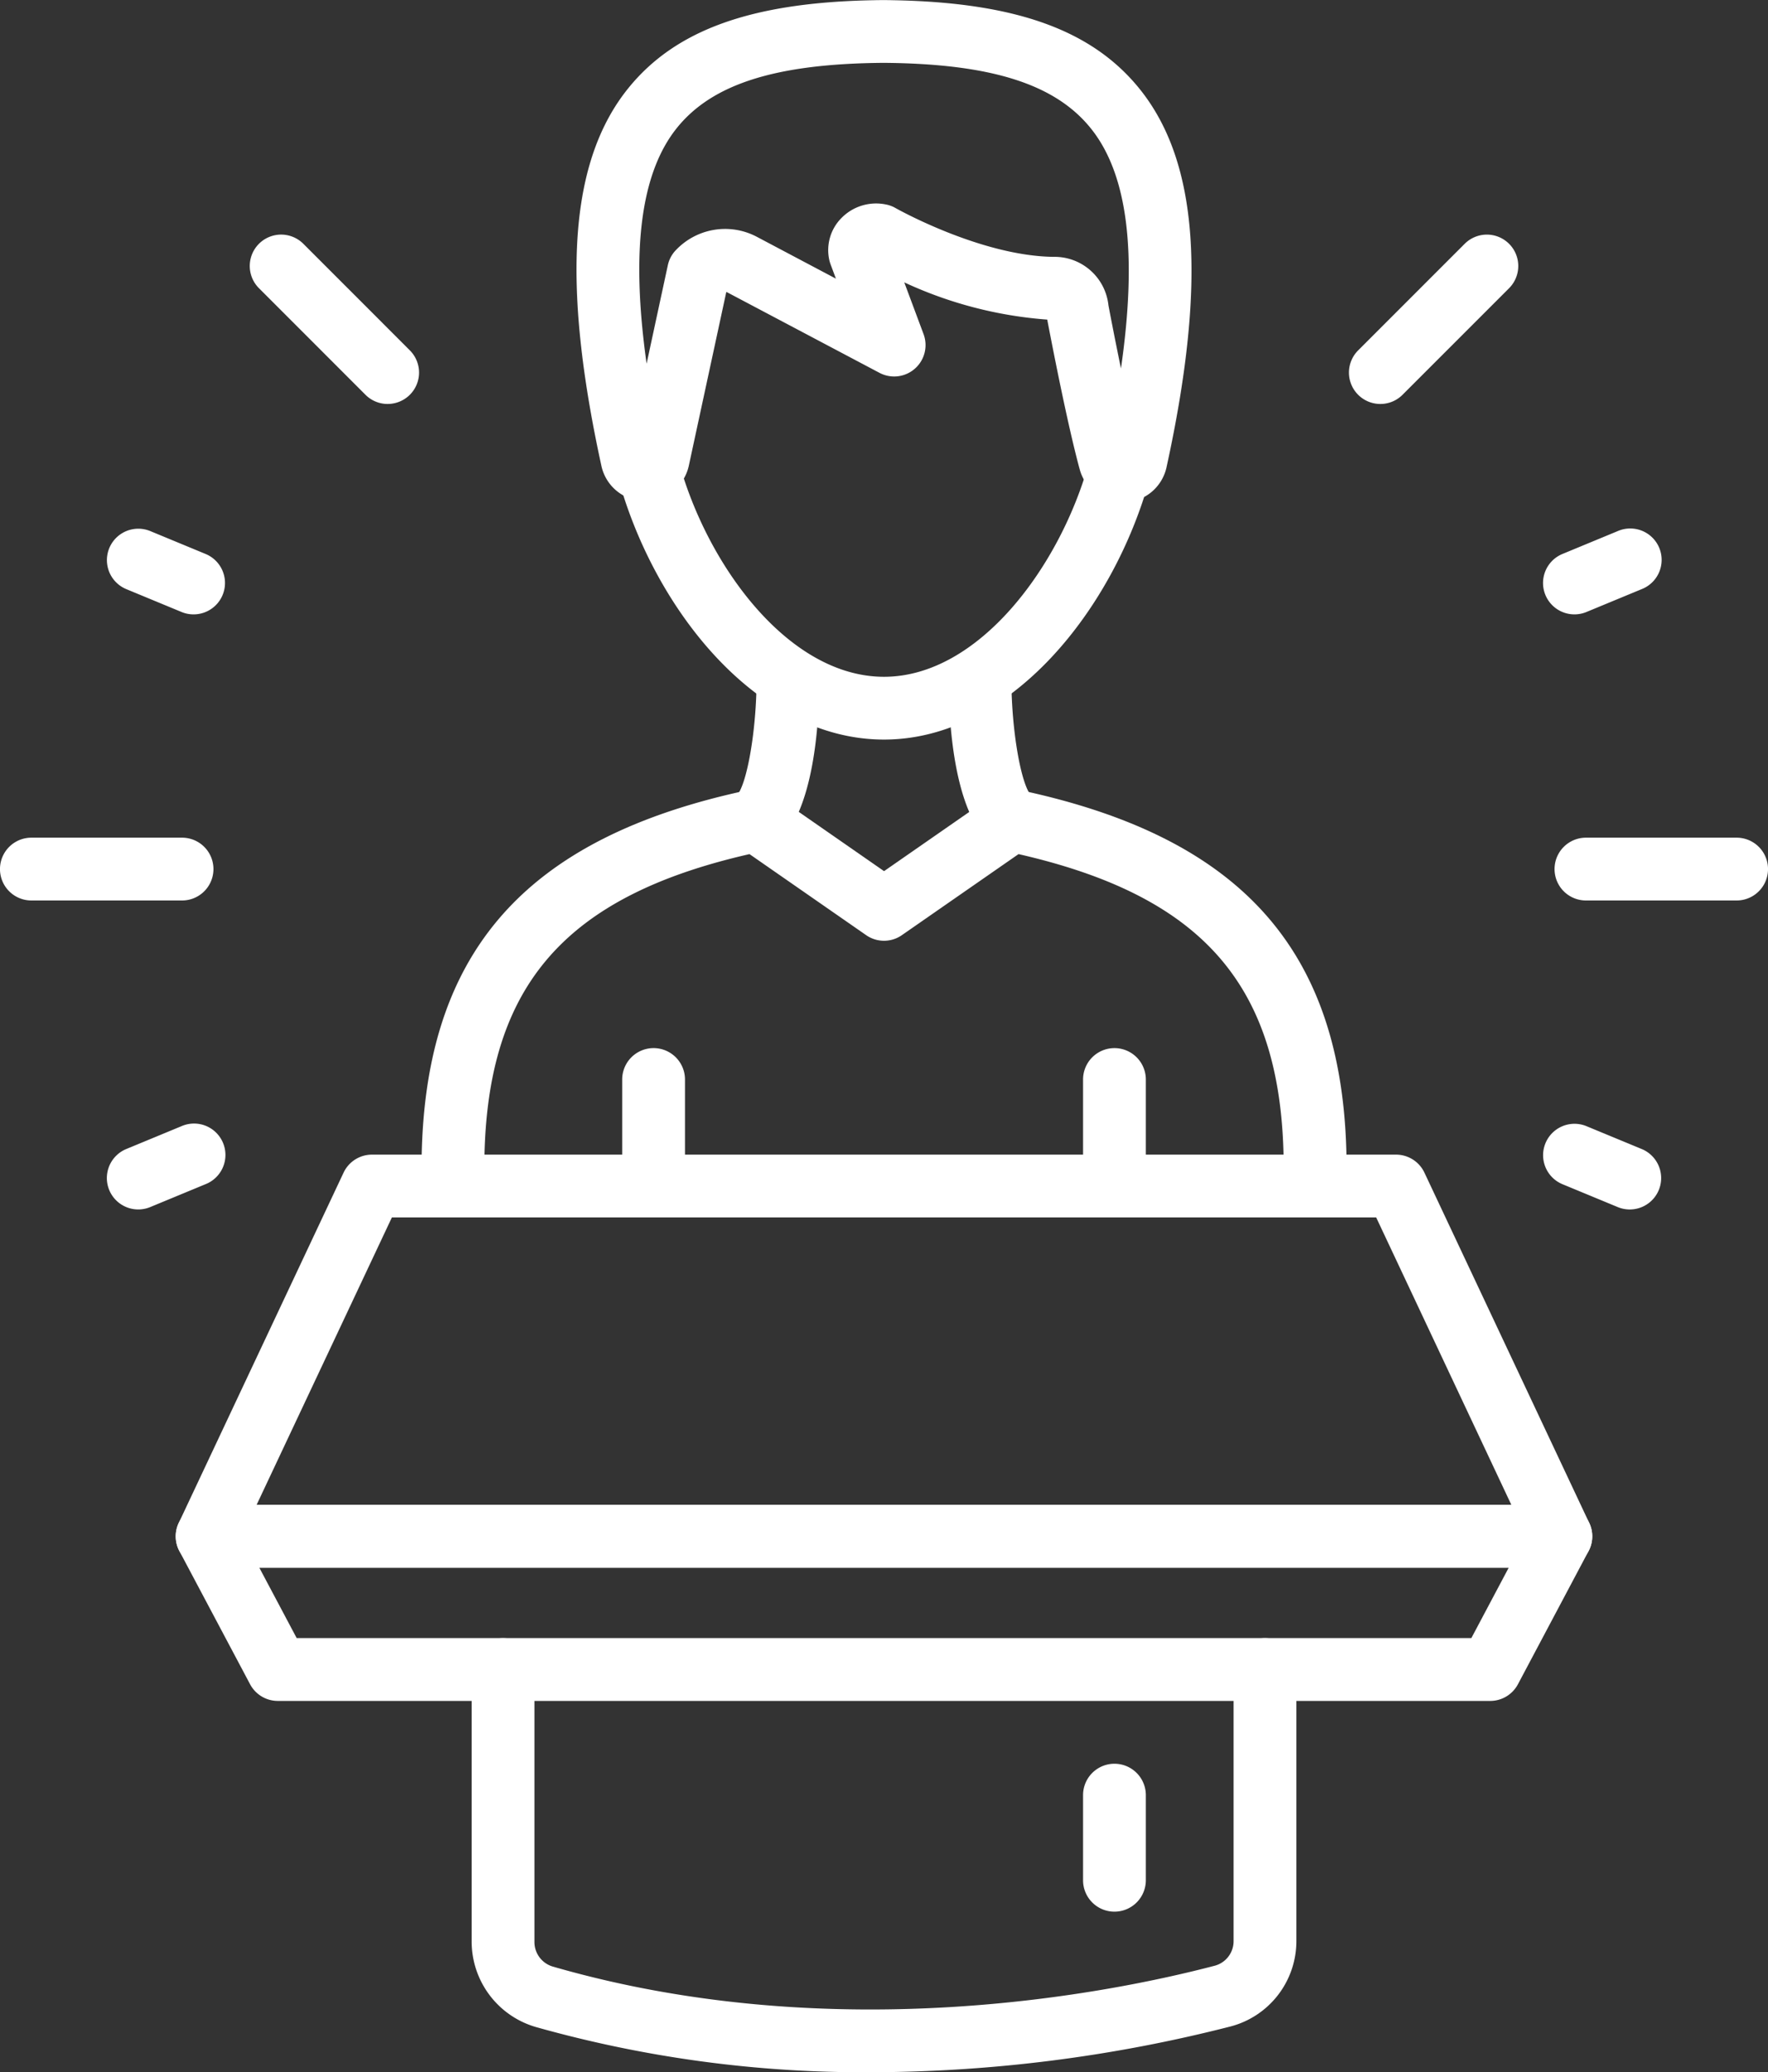 <svg xmlns="http://www.w3.org/2000/svg" width="112.011" height="131.246" viewBox="0 0 112.011 131.246">
  <rect x="0" y="0" width="112.011" height="131.246" fill="#333333" stroke="none"/>
  <g id="Grupo_96" data-name="Grupo 96" transform="translate(-258.982 -851.564)">
    <path id="Trazado_161" data-name="Trazado 161" d="M302.107,889.271c-8.1,0-14.608-8.356-16.853-16.612a1.988,1.988,0,1,1,3.838-1.042c1.8,6.631,6.976,13.678,13.016,13.678,6,0,11.173-7,12.993-13.6a1.988,1.988,0,0,1,3.833,1.059C316.668,880.963,310.16,889.271,302.107,889.271Z" transform="translate(12.88 9.134)" fill="#fff"/>
    <path id="Trazado_162" data-name="Trazado 162" d="M297.414,852.9" transform="translate(18.892 0.657)" fill="#fff"/>
    <path id="Trazado_163" data-name="Trazado 163" d="M287.4,906.793a1.989,1.989,0,0,1-1.99-1.988v-6.746a1.989,1.989,0,1,1,3.978,0v6.746A1.989,1.989,0,0,1,287.4,906.793Z" transform="translate(12.991 21.877)" fill="#fff"/>
    <path id="Trazado_164" data-name="Trazado 164" d="M333.5,912.2a1.989,1.989,0,0,1-1.99-1.988v-1.084c0-11.394-4.882-17.219-16.8-19.939l-7.388,5.131a1.981,1.981,0,0,1-2.269,0l-7.388-5.131c-11.922,2.721-16.8,8.545-16.8,19.939v1.084a1.988,1.988,0,1,1-3.977,0v-1.084c0-13.579,6.412-20.985,20.791-24.014a2,2,0,0,1,1.545.315l6.966,4.839,6.967-4.839a1.984,1.984,0,0,1,1.544-.315c14.379,3.029,20.793,10.435,20.793,24.014v1.084A1.989,1.989,0,0,1,333.5,912.2Z" transform="translate(8.801 16.471)" fill="#fff"/>
    <path id="Trazado_165" data-name="Trazado 165" d="M306.973,906.793a1.988,1.988,0,0,1-1.988-1.988v-6.746a1.988,1.988,0,1,1,3.977,0v6.746A1.989,1.989,0,0,1,306.973,906.793Z" transform="translate(22.614 21.877)" fill="#fff"/>
    <path id="Trazado_166" data-name="Trazado 166" d="M291.755,892.005a1.988,1.988,0,0,1-1.272-3.517c.677-.622,1.3-4.17,1.3-7.448a1.99,1.99,0,0,1,1.988-1.987h0a1.989,1.989,0,0,1,1.987,1.988c0,2.477-.267,8.457-2.737,10.505A1.982,1.982,0,0,1,291.755,892.005Z" transform="translate(15.132 13.513)" fill="#fff"/>
    <path id="Trazado_167" data-name="Trazado 167" d="M303.238,891.993a1.9,1.9,0,0,1-1.225-.446c-2.47-2.048-2.737-8.028-2.737-10.505a1.989,1.989,0,0,1,1.987-1.988h0a1.989,1.989,0,0,1,1.988,1.987c0,3.279.623,6.827,1.3,7.448a2.03,2.03,0,0,1,.191,2.8A2,2,0,0,1,303.238,891.993Z" transform="translate(19.807 13.513)" fill="#fff"/>
    <path id="Trazado_168" data-name="Trazado 168" d="M318.081,883.381a2.826,2.826,0,0,1-2.73-2.081c-.788-2.874-1.812-8.2-2.06-9.494a26.021,26.021,0,0,1-9.058-2.358l1.222,3.276a1.988,1.988,0,0,1-2.792,2.454l-9.648-5.1a.2.2,0,0,0-.057-.021l-2.382,11.039a2.844,2.844,0,0,1-2.761,2.2h-.057a2.822,2.822,0,0,1-2.712-2.225c-2.554-11.7-2.017-19.3,1.687-23.9,2.989-3.711,7.81-5.452,15.554-5.593a25.379,25.379,0,0,1,1.24,0c7.777.142,12.619,1.893,15.623,5.625,3.723,4.624,4.261,12.234,1.7,23.95a2.826,2.826,0,0,1-2.694,2.227C318.13,883.381,318.106,883.381,318.081,883.381Zm-.913-12.488c.079.427.4,2.1.794,4.009,1.056-7.309.424-12.31-1.909-15.207-2.264-2.813-6.327-4.1-13.144-4.15-6.787.052-10.829,1.328-13.077,4.118-2.294,2.849-2.932,7.762-1.923,14.935l1.344-6.229a1.984,1.984,0,0,1,.452-.9,4.3,4.3,0,0,1,5.159-.922l5.039,2.666-.342-.919a2.059,2.059,0,0,1-.079-.268,2.888,2.888,0,0,1,.776-2.658,3.075,3.075,0,0,1,2.83-.85,1.969,1.969,0,0,1,.588.221c.052.031,5.4,3.041,10.017,3.093A3.431,3.431,0,0,1,317.168,870.893Z" transform="translate(12.038 0)" fill="#fff"/>
    <path id="Trazado_169" data-name="Trazado 169" d="M354.2,926.758H268.436a1.988,1.988,0,0,1-1.8-2.835l10.444-22.189a1.987,1.987,0,0,1,1.8-1.141h64.877a1.989,1.989,0,0,1,1.8,1.141L356,923.923a1.989,1.989,0,0,1-1.8,2.835Zm-82.633-3.977h79.5L342.5,904.57H280.141Z" transform="translate(3.669 24.101)" fill="#fff"/>
    <path id="Trazado_170" data-name="Trazado 170" d="M349.725,927.88H272.913a1.99,1.99,0,0,1-1.757-1.056l-4.478-8.435a1.987,1.987,0,0,1,1.757-2.921H354.2a1.987,1.987,0,0,1,1.756,2.921l-4.476,8.435A1.99,1.99,0,0,1,349.725,927.88ZM274.108,923.9h74.421l2.367-4.458H271.741Z" transform="translate(3.67 31.414)" fill="#fff"/>
    <path id="Trazado_171" data-name="Trazado 171" d="M304.253,948.617a76.467,76.467,0,0,1-21.162-2.861,5.636,5.636,0,0,1-4.075-5.38V923.112a1.988,1.988,0,0,1,3.977,0v17.264a1.621,1.621,0,0,0,1.2,1.559c17.875,5.156,35.25,1.677,41.889-.061a1.607,1.607,0,0,0,1.205-1.553V923.112a1.989,1.989,0,0,1,3.978,0v17.208a5.586,5.586,0,0,1-4.178,5.4A92.6,92.6,0,0,1,304.253,948.617Z" transform="translate(9.848 34.194)" fill="#fff"/>
    <path id="Trazado_172" data-name="Trazado 172" d="M336.546,891.112H327a1.989,1.989,0,0,1,0-3.978h9.546a1.989,1.989,0,0,1,0,3.978Z" transform="translate(32.459 17.485)" fill="#fff"/>
    <path id="Trazado_173" data-name="Trazado 173" d="M270.516,891.112H260.97a1.989,1.989,0,0,1,0-3.978h9.546a1.989,1.989,0,1,1,0,3.978Z" transform="translate(0 17.485)" fill="#fff"/>
    <path id="Trazado_174" data-name="Trazado 174" d="M278.329,872.253a1.982,1.982,0,0,1-1.407-.582l-6.749-6.751a1.988,1.988,0,0,1,2.812-2.812l6.749,6.751a1.988,1.988,0,0,1-1.405,3.393Z" transform="translate(5.215 4.897)" fill="#fff"/>
    <path id="Trazado_175" data-name="Trazado 175" d="M318.267,872.253a1.988,1.988,0,0,1-1.407-3.393l6.751-6.751a1.988,1.988,0,1,1,2.812,2.812l-6.751,6.751A1.981,1.981,0,0,1,318.267,872.253Z" transform="translate(28.166 4.897)" fill="#fff"/>
    <path id="Trazado_176" data-name="Trazado 176" d="M326.516,879.44a1.988,1.988,0,0,1-.764-3.826l3.5-1.448a1.989,1.989,0,1,1,1.521,3.675l-3.5,1.448A1.986,1.986,0,0,1,326.516,879.44Z" transform="translate(32.219 11.036)" fill="#fff"/>
    <path id="Trazado_177" data-name="Trazado 177" d="M265.51,904.71a1.989,1.989,0,0,1-.761-3.827l3.5-1.448a1.989,1.989,0,1,1,1.521,3.675l-3.5,1.448A1.989,1.989,0,0,1,265.51,904.71Z" transform="translate(2.232 23.456)" fill="#fff"/>
    <path id="Trazado_178" data-name="Trazado 178" d="M330.014,904.71a1.976,1.976,0,0,1-.761-.152l-3.5-1.448a1.989,1.989,0,1,1,1.523-3.675l3.5,1.448a1.989,1.989,0,0,1-.761,3.827Z" transform="translate(32.219 23.457)" fill="#fff"/>
    <path id="Trazado_179" data-name="Trazado 179" d="M269.01,879.44a1.975,1.975,0,0,1-.759-.151l-3.5-1.448a1.989,1.989,0,1,1,1.523-3.675l3.5,1.448a1.988,1.988,0,0,1-.762,3.826Z" transform="translate(2.232 11.036)" fill="#fff"/>
    <path id="Trazado_180" data-name="Trazado 180" d="M306.973,935.826a1.988,1.988,0,0,1-1.988-1.988v-5.392a1.988,1.988,0,0,1,3.977,0v5.392A1.989,1.989,0,0,1,306.973,935.826Z" transform="translate(22.614 36.815)" fill="#fff"/>
  </g>
</svg>
